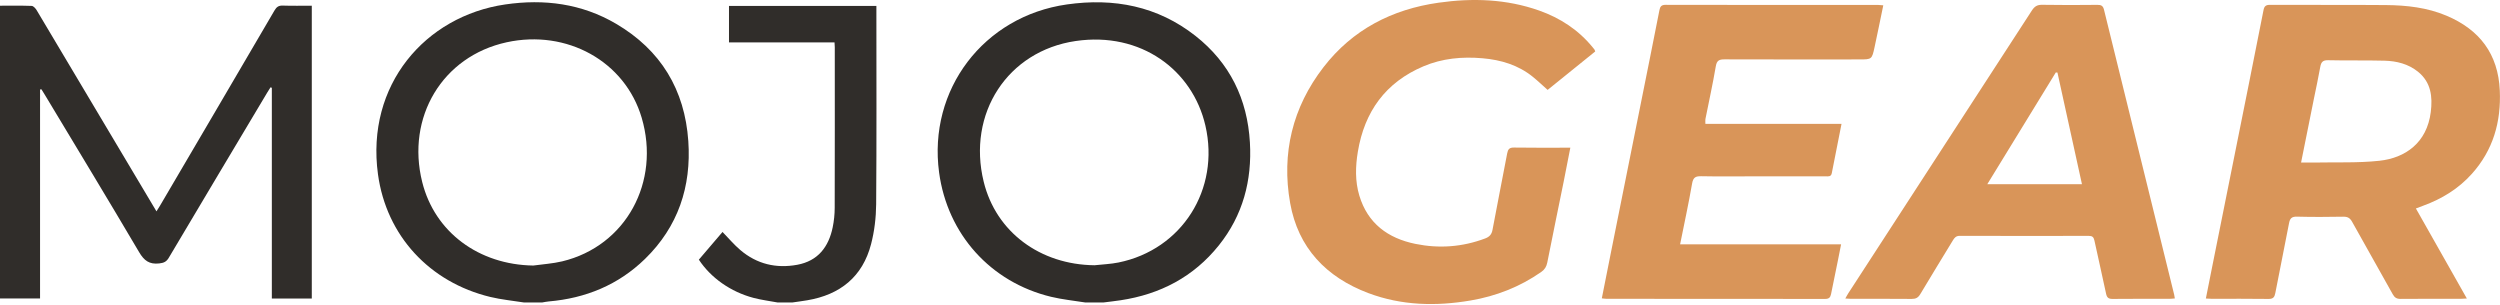 <svg width="3555" height="433" viewBox="0 0 3555 433" fill="none" xmlns="http://www.w3.org/2000/svg">
<path d="M3272.12 231.16C3279.48 231.16 3285.55 231.267 3291.61 231.144C3322.27 230.512 3353.15 231.899 3383.52 228.614C3420.35 224.63 3451.12 203.062 3456.57 159.271C3459.27 137.595 3457.01 117.023 3438.39 101.998C3424.52 90.813 3407.92 86.746 3390.64 86.298C3363.96 85.603 3337.24 86.251 3310.56 85.626C3302.85 85.446 3300.58 88.517 3299.39 95.267C3296.78 110.159 3293.49 124.933 3290.5 139.757C3284.48 169.644 3278.48 199.536 3272.12 231.16ZM3435.4 296.447C3459.74 339.453 3483.54 381.493 3507.87 424.483C3504.05 424.677 3501.73 424.894 3499.42 424.897C3470.84 424.921 3442.26 424.764 3413.68 425.038C3408.13 425.091 3405.17 423.27 3402.48 418.431C3383.36 383.993 3363.8 349.793 3344.68 315.348C3341.69 309.954 3338.22 308.033 3332.06 308.14C3310.16 308.514 3288.24 308.671 3266.36 308.076C3258.8 307.869 3256.32 310.543 3255 317.447C3248.7 350.571 3241.85 383.592 3235.5 416.706C3234.37 422.598 3232.44 425.175 3225.82 425.074C3198.86 424.68 3171.87 424.921 3144.9 424.894C3142.54 424.894 3140.18 424.667 3136.74 424.486C3139.72 409.495 3142.57 395.038 3145.47 380.591C3162.85 293.89 3180.26 207.193 3197.64 120.492C3204.73 85.075 3211.81 49.658 3218.76 14.214C3219.79 8.991 3221.89 6.872 3227.76 6.902C3282.78 7.17 3337.8 6.742 3392.82 7.21C3422.25 7.457 3451.39 10.702 3478.9 22.308C3526.07 42.209 3552.41 76.851 3554.71 128.703C3556.68 173.376 3545.27 213.465 3514.92 247.255C3495.99 268.345 3472.57 282.725 3446.08 292.403C3442.85 293.583 3439.66 294.833 3435.4 296.447Z" fill="#D99559"/>
<path d="M2825.94 261.904H2960.54C2948.79 208.404 2937.23 155.783 2925.68 103.162C2924.9 103.122 2924.12 103.082 2923.34 103.042C2891.14 155.559 2858.94 208.08 2825.94 261.904ZM3092.61 424.387C3089.8 424.598 3087.51 424.912 3085.21 424.915C3058.24 424.949 3031.26 424.768 3004.29 425.069C2998.38 425.133 2996.04 423.365 2994.81 417.476C2989.56 392.266 2983.61 367.205 2978.26 342.014C2977.22 337.138 2975.23 335.407 2970.3 335.417C2909.14 335.531 2847.98 335.564 2786.82 335.357C2781.53 335.341 2779.3 337.994 2777 341.79C2761.54 367.299 2745.87 392.673 2730.61 418.299C2727.62 423.311 2724.27 425.119 2718.49 425.062C2689.65 424.788 2660.81 424.946 2631.96 424.922C2629.65 424.919 2627.34 424.671 2624.03 424.481C2625.73 421.48 2626.88 419.188 2628.27 417.049C2715.31 283.044 2802.41 149.069 2889.31 14.971C2893.05 9.2 2896.83 6.7 2903.97 6.834C2930.13 7.325 2956.31 7.168 2982.48 6.917C2987.87 6.867 2990.51 8.211 2991.88 13.808C3025.05 148.949 3058.4 284.047 3091.71 419.154C3092.07 420.631 3092.23 422.158 3092.61 424.387Z" fill="#D99559"/>
<path d="M2678.03 7.564C2673.78 28.04 2669.86 47.493 2665.67 66.889C2661.85 84.531 2661.72 84.507 2643.76 84.51C2579.95 84.527 2516.13 84.654 2452.32 84.407C2444.67 84.377 2441.27 85.974 2439.85 94.346C2435.59 119.449 2430.07 144.336 2425.11 169.323C2424.77 171.064 2425.07 172.929 2425.07 176.137H2618.65C2613.82 200.509 2609.25 223.344 2604.81 246.206C2603.77 251.576 2599.86 250.764 2596.21 250.764C2561.23 250.771 2526.25 250.767 2491.27 250.767C2467.24 250.767 2443.2 251.085 2419.18 250.594C2411.13 250.43 2407.69 252.254 2406.18 260.937C2401.23 289.412 2395.08 317.681 2389.12 347.407H2618.04C2616.39 355.775 2615.05 362.712 2613.65 369.63C2610.37 385.761 2607 401.872 2603.79 418.013C2602.85 422.752 2600.99 425.075 2595.4 425.065C2491.81 424.881 2388.21 424.931 2284.6 424.904C2282.56 424.904 2280.52 424.53 2277.78 424.263C2282.34 401.338 2286.75 379.001 2291.22 356.677C2309.7 264.512 2328.2 172.354 2346.67 80.189C2351.05 58.317 2355.39 36.435 2359.69 14.549C2360.65 9.686 2362.2 6.859 2368.39 6.873C2469.32 7.107 2570.25 7.036 2671.18 7.056C2673 7.06 2674.82 7.32 2678.03 7.564Z" fill="#D99559"/>
<path d="M2233.02 210.003C2229.76 226.646 2226.8 242.225 2223.65 257.768C2215.86 296.26 2207.87 334.718 2200.25 373.246C2199.08 379.138 2196.64 383.231 2191.67 386.704C2161.21 407.971 2127.37 421.155 2090.98 427.33C2041.9 435.658 1993.1 434.555 1945.98 416.85C1885.9 394.283 1845.89 352.446 1834.59 288.734C1822.07 218.141 1837.9 152.654 1882.05 95.508C1923.35 42.052 1979.48 13.199 2045.81 3.815C2094.13 -3.019 2142.09 -1.462 2188.64 14.993C2218.64 25.597 2244.5 42.47 2264.78 67.287C2265.61 68.312 2266.53 69.285 2267.28 70.374C2267.72 71.013 2267.89 71.828 2268.42 73.168C2245.98 91.284 2223.46 109.474 2200.72 127.834C2193.51 121.434 2186.82 115.015 2179.63 109.21C2158.8 92.394 2134.41 85.122 2108.06 82.843C2079.17 80.343 2050.94 82.95 2024.16 94.292C1970.24 117.127 1940.31 158.773 1930.86 215.698C1927.4 236.584 1926.81 257.688 1932.97 278.164C1944.88 317.714 1973.54 338.788 2012.72 346.805C2046.35 353.686 2079.48 351.25 2111.82 339.116C2117.96 336.813 2121.12 333.404 2122.34 326.864C2129.11 290.609 2136.33 254.44 2143.2 218.204C2144.28 212.48 2146.14 209.706 2152.87 209.82C2179 210.271 2205.15 210.003 2233.02 210.003Z" fill="#D99559"/>
<path d="M1556.4 377.185C1567.78 375.925 1579.34 375.534 1590.51 373.265C1680.81 354.938 1734.99 269.177 1714.08 178.619C1695.8 99.468 1622.23 44.735 1529.59 58.326C1432.79 72.526 1375 161.399 1398.83 258.493C1416.38 330.028 1479.12 376.36 1556.4 377.185ZM1543.36 430.133C1527.1 427.497 1510.59 425.909 1494.62 422.053C1408.47 401.253 1347.22 332.916 1335.39 245.239C1319.5 127.442 1398.69 23.16 1517.15 6.31C1583.97 -3.194 1646.03 8.65 1699.9 50.994C1748.79 89.432 1773.81 140.836 1777.37 202.59C1780.49 256.661 1767.41 306.191 1733.15 348.946C1697.29 393.694 1649.85 418.46 1593.48 426.969C1585.35 428.198 1577.17 429.087 1569 430.133H1543.36Z" fill="#302D2A"/>
<path d="M1105.81 430.132C1094.32 427.984 1082.64 426.54 1071.36 423.552C1038.95 414.967 1010.78 395.043 993.772 369.247C1004.99 356.11 1016.37 342.797 1027.42 329.854C1036.05 338.699 1043.79 347.96 1052.86 355.656C1076.27 375.52 1103.73 382.06 1133.72 376.512C1163.15 371.065 1178.31 351.168 1184.08 323.277C1185.96 314.21 1186.92 304.79 1186.94 295.526C1187.17 219.339 1187.07 143.148 1187.06 66.957C1187.06 65.109 1186.87 63.261 1186.7 60.314H1036.62V8.428H1246.23C1246.23 11.396 1246.23 14.226 1246.23 17.053C1246.23 108.162 1246.62 199.274 1245.9 290.376C1245.75 309.348 1243.44 328.804 1238.67 347.144C1226.61 393.522 1194.72 419.108 1147.91 426.994C1140.85 428.184 1133.74 429.093 1126.65 430.132H1105.81Z" fill="#302D2A"/>
<path d="M758.338 377.594C772.036 375.676 786.005 374.877 799.389 371.659C890.424 349.773 939.332 258.437 912.507 167.542C888.753 87.054 805.959 41.505 720.531 60.099C628.978 80.023 577.417 166.807 600.375 258.822C618.204 330.287 680.984 376.458 758.338 377.594ZM745.194 430.131C729.187 427.568 712.922 426.061 697.212 422.268C610.859 401.408 549.446 335.26 537.482 247.864C520.101 120.92 604.616 22.944 718.399 6.332C773.931 -1.776 827.18 5.105 876.081 33.818C939.706 71.177 973.77 127.647 978.786 200.727C983.217 265.315 964.289 322.36 917.139 368.24C879.166 405.191 832.787 424.159 780.19 428.654C777.052 428.922 773.954 429.63 770.84 430.131H745.194Z" fill="#302D2A"/>
<path d="M56.952 127.26V424.43H0V8.116C15.319 8.116 30.22 7.829 45.085 8.404C47.551 8.501 50.592 11.94 52.156 14.556C97.899 91.151 143.492 167.837 189.108 244.505C199.986 262.785 210.877 281.052 222.49 300.551C224.535 297.286 226.066 294.974 227.469 292.584C281.808 200.039 336.18 107.51 390.344 14.86C393.248 9.894 396.213 7.745 402.124 7.953C415.656 8.434 429.213 8.106 443.369 8.106V424.49H386.548V124.82C385.926 124.607 385.302 124.396 384.68 124.182C383.089 126.719 381.448 129.225 379.914 131.795C333.236 210.007 286.507 288.183 240.028 366.513C236.646 372.214 232.974 373.868 226.377 374.6C212.291 376.167 204.935 370.607 197.831 358.556C153.738 283.769 108.69 209.54 63.95 135.13C62.305 132.4 60.598 129.703 58.92 126.993C58.265 127.079 57.607 127.17 56.952 127.26Z" fill="#302D2A"/>
</svg>
